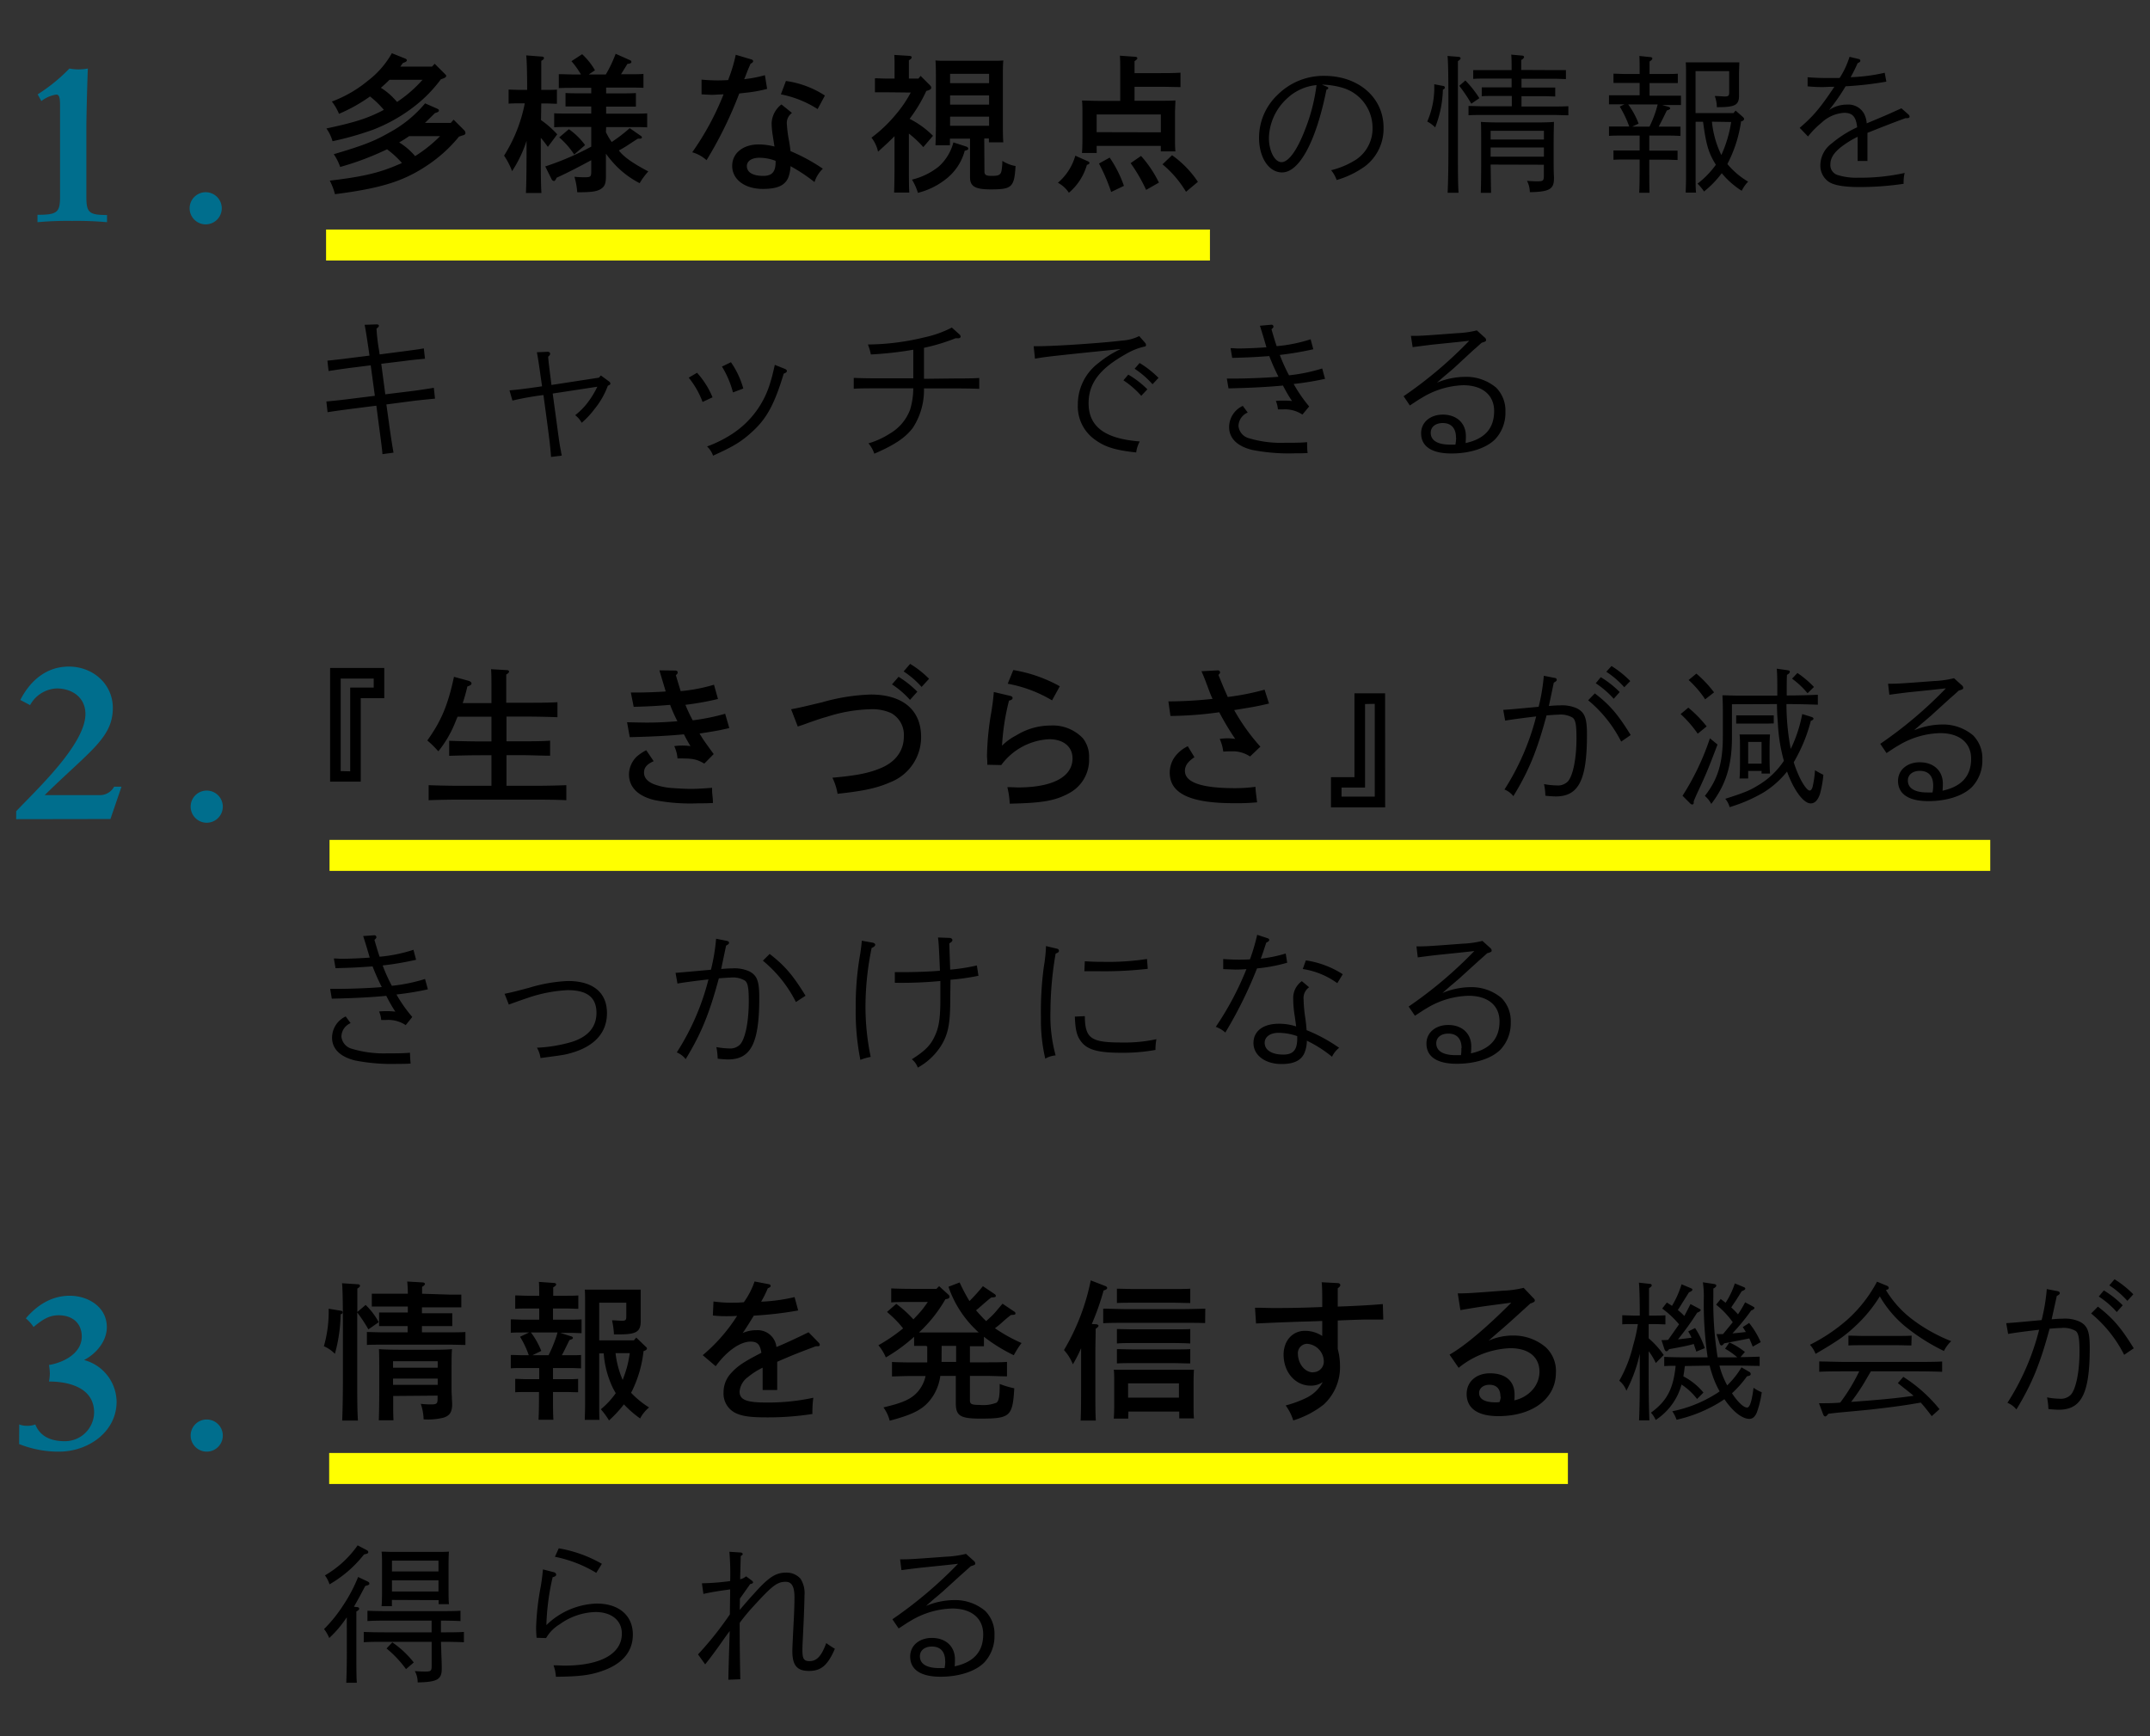 <svg id="レイヤー_1" data-name="レイヤー 1" xmlns="http://www.w3.org/2000/svg" viewBox="0 0 416 336"><rect x="0" y="0" width="416" height="336" fill="#333333" stroke="none"/><defs><style>.cls-1{fill:#ff0;}.cls-2{fill:#006e8d;}</style></defs><title>アートボード 6</title><path d="M79.94,75.65c.89-.11,3-.43,4-.6l.23,2.1c-1,.09-3,.29-4,.41l-5.41.71.49,3.52c.32,2.36.63,4.37.89,5.81L74,87.89c-.08-1-.11-1.26-.72-5.84l-.46-3.54-5.44.69c-1.93.26-2.88.4-4,.57l-.23-2.07c1.75-.17,2.9-.29,4-.43l5.38-.67-.8-5.9-4.15.52c-1.07.14-3,.43-4,.58l-.23-2c1.35-.14,3.39-.37,4-.46l4.14-.52-.11-.8c-.29-2-.66-4.44-.83-5.16l2.33-.08c.26,0,.43.08.43.26s-.15.31-.46.57a36.32,36.32,0,0,0,.52,4.35l.08.63L78,68c3.1-.41,3.25-.44,4-.58l.23,2c-2.13.21-2.45.23-4,.44l-4.46.54.78,5.91Zm18.64-.11c1.32-.09,3.19-.32,6.3-.78-.77-5.44-.8-5.55-1-6.59l2.07-.09c.29,0,.49.15.49.38s-.12.31-.37.57c0,.58.25,2.39.63,5.47l9.18-1.41.38-.43,1.61,1.18a.53.53,0,0,1,.23.38c0,.17-.08.25-.49.43A15.55,15.55,0,0,1,115,79.2a16.21,16.21,0,0,1-2.45,2.62,4.48,4.48,0,0,0-1.26-1.47,13.13,13.13,0,0,0,2.47-2.51,17.62,17.62,0,0,0,1.82-3l-8.64,1.32.72,5.27c.6,4.52.66,4.81.89,5.93,0,.21.06.32.15.81l-2.08.26c-.11-1.7-.37-3.8-.77-6.8l-.7-5.18a56.58,56.58,0,0,0-6,1.07Zm36.29-3.4a16.43,16.43,0,0,1,3,4.75l-1.93.9a16.58,16.58,0,0,0-2.68-4.7Zm17-.75c.23.09.38.23.38.41s-.15.34-.61.51c-1.75,5.79-3.22,8.56-5.9,11.06-2.25,2.1-3.77,3-7.77,4.81a4.55,4.55,0,0,0-1.16-1.78A23.8,23.8,0,0,0,141.63,84a17.79,17.79,0,0,0,7.46-10.14c.32-1,.46-1.67.83-3.25ZM141.43,70.1a16.8,16.8,0,0,1,2.39,5.09l-2,.75a18.36,18.36,0,0,0-2.13-5Zm43.46,3.14c1.29,0,3.34,0,4.58-.09v2.1c-1.24-.06-3.29-.08-4.58-.08h-6.11a13.34,13.34,0,0,1-2.16,7.63c-1.46,1.93-3.59,3.34-7.45,5a6.22,6.22,0,0,0-1.13-2,15.79,15.79,0,0,0,4.15-1.9,9,9,0,0,0,3.92-4.67,14.77,14.77,0,0,0,.6-4.08h-6.94c-1.47,0-3.37,0-4.58.08v-2.1c1.21.06,3.11.09,4.58.09h6.94V67.68a70,70,0,0,1-8.21.92,10.57,10.57,0,0,0-.57-1.93,47.62,47.62,0,0,0,10.91-1.38,20.89,20.89,0,0,0,5.33-1.9l1.47,1.32a.62.62,0,0,1,.23.44c0,.17-.2.34-.52.31l-.46,0a37.09,37.09,0,0,1-6.11,1.85v6ZM200,67h.75c3.46,0,12.47-.61,16.35-1.09a8.58,8.58,0,0,0,3.32-.87l1.09,1.24a.76.76,0,0,1,.23.49c0,.2-.09.29-.37.32a12.39,12.39,0,0,0-3.58,1.46c-5,2.8-7.16,5.62-7.16,9.48,0,4.52,3.13,6.88,9.9,7.4a6,6,0,0,0-.69,2.13c-3.86-.41-5.93-1-7.86-2.39a7.88,7.88,0,0,1-3.43-6.86,10,10,0,0,1,4-8.06,20.32,20.32,0,0,1,4.29-2.7c-13,1.32-15,1.55-16.58,1.87Zm18.31,5.5A17.91,17.91,0,0,1,222,75.34l-1.18,1.26a17.51,17.51,0,0,0-3.45-3Zm2.19-2.25a18.93,18.93,0,0,1,3.66,2.88L223,74.36a17.62,17.62,0,0,0-3.46-3ZM246,62.84a.37.37,0,0,1,.4.38c0,.14-.06.2-.38.51.41,1.39.55,1.93,1,3.26a29.52,29.52,0,0,0,6.57-1.33l.52,1.93a61.93,61.93,0,0,1-6.48,1.1,31.57,31.57,0,0,0,1.78,3.94,32.84,32.84,0,0,0,6.42-1.32l.55,2c-1.9.43-4,.77-6.07,1a28.14,28.14,0,0,0,3,4.35L252,80.23a6.07,6.07,0,0,0-3.74-1h-1a5.13,5.13,0,0,0-.4-1.64,11.24,11.24,0,0,1,1.41-.06,13,13,0,0,1,1.72.08,28.79,28.79,0,0,1-1.75-3c-2.59.26-6.22.46-10.54.55l-.32-1.9c.78,0,1.13,0,1.67,0,2.28,0,6.63-.18,8.32-.35a42,42,0,0,1-1.78-4c-3.17.23-4,.26-7.17.35l-.32-1.88c.69,0,1,.06,1.44.06,1.59,0,3.92-.11,5.5-.23-.37-1.24-.57-2-1.26-4.17Zm-4.58,17a2.9,2.9,0,0,0-1.79,2.59,2.71,2.71,0,0,0,1.9,2.34,21.5,21.5,0,0,0,7,.92c1.78,0,3.08,0,4.38-.12,0,.52,0,1.56.11,2.1-1,.06-1.5.06-2.53.06a36.73,36.73,0,0,1-8.21-.66c-2.91-.72-4.46-2.25-4.46-4.44a4.53,4.53,0,0,1,2.65-4.08ZM273,65c1.81,0,2,0,8.87-.52a19.17,19.17,0,0,0,3.88-.54l1.53,1.38a.65.65,0,0,1,.26.46c0,.26-.09.32-.86.55-.72.66-1.24,1.12-1.62,1.44L281.57,71c-.23.23-.69.61-1.53,1.33-.43.34-.49.4-2,1.72a14.51,14.51,0,0,1,5.41-1.12,9,9,0,0,1,6.05,2.1,6.32,6.32,0,0,1,1.78,4.7,7.42,7.42,0,0,1-2,5.29c-1.73,1.73-4.9,2.74-8.44,2.74-3.8,0-5.87-1.35-5.87-3.92,0-2.1,1.75-3.6,4.2-3.6,2.68,0,4.46,1.65,4.46,4.15,0,.32,0,.63-.05,1.35,3.71-.8,5.52-2.85,5.52-6.19,0-3.08-2.24-5-6-5A16.33,16.33,0,0,0,275.09,77c-.66.37-.89.55-2.3,1.47l-1.21-1.79a81.07,81.07,0,0,0,12.7-10.74c-1.47.18-2,.23-6.8.72-1.35.15-3.08.38-4.15.52Zm8.72,19.7c0-1.82-.92-2.83-2.56-2.83-1.41,0-2.33.75-2.33,1.88,0,1.49,1.32,2.3,3.77,2.3l1,0A6.79,6.79,0,0,0,281.74,84.7Z"/><path d="M85.3,15.35a26.58,26.58,0,0,1-5.47,5.5,31.57,31.57,0,0,1-7.69,4.27,60.81,60.81,0,0,1-7.8,2.21,7.89,7.89,0,0,0-1.18-2.47c5.55-1.18,8.09-2,11.11-3.6a17.3,17.3,0,0,0-2.68-2.59,31.47,31.47,0,0,1-6,3.36,9.77,9.77,0,0,0-1.38-2.38,24,24,0,0,0,6.94-4,17.41,17.41,0,0,0,4.67-5.35l2.5,1c.32.12.4.23.4.38s-.11.29-.77.52c-.18.23-.32.46-.49.69h6.13l.52-.55,2,2c.2.2.23.26.23.37s-.12.29-.46.43Zm3.51,11.09a27.65,27.65,0,0,1-6,5.47c-4.63,3.14-9,4.52-18,5.67a12.15,12.15,0,0,0-1-2.62c6.3-.75,9.56-1.49,13.33-3.14a5.78,5.78,0,0,0,.63-.28,18.52,18.52,0,0,0-2.88-2.65,54.84,54.84,0,0,1-9.07,3.42,10.18,10.18,0,0,0-1.24-2.47c5.76-1.7,7.89-2.54,10.74-4.18A23.44,23.44,0,0,0,82.25,20l2.27,1c.37.17.4.23.4.4s-.08.29-.77.49c-.72.72-1.36,1.35-1.93,1.9h5l.55-.63,2,2a.84.84,0,0,1,.29.58c0,.26-.17.37-.63.49Zm-13.45-11c-.54.55-1.09,1.06-1.67,1.55a12.45,12.45,0,0,1,1.93,1.47c.43.41.84.84,1.21,1.27a25.2,25.2,0,0,0,4.93-4.29Zm3.8,10.91c-.63.43-1.26.84-1.92,1.21a13.26,13.26,0,0,1,3.08,2.65,26.75,26.75,0,0,0,4.83-3.86Zm25.52-3.11A18.16,18.16,0,0,1,107.82,26L106,28.43a20.21,20.21,0,0,0-1.36-1.76v2.27c0,3.78,0,6.57.12,8.41h-3c.09-1.87.12-4.69.12-8.41V27.25a23.84,23.84,0,0,1-2.8,5.87,13.69,13.69,0,0,0-1.55-3A29.42,29.42,0,0,0,101.54,20h-.86c-.75,0-1.67,0-2.27.06V17.34c.63,0,1.67.06,2.27.06H102c0-3.66-.09-5.9-.18-6.68l3,.23c.26,0,.43.11.43.29s-.14.31-.52.54c0,.9,0,1,0,5.62h.72c.64,0,1.67,0,2.31-.06v2.74c-.61,0-1.53-.06-2.31-.06h-.72Zm12.56,2.33a12.23,12.23,0,0,0,1.12,1.91,29.53,29.53,0,0,0,3.48-2.68L124,26.3a.43.43,0,0,1,.21.28c0,.18-.18.26-.52.26h-.26c-.26.15-.58.35-2.16,1.39-.49.31-.92.57-1.53.89,1.1,1.44,3.11,2.68,5.7,4.06a12.76,12.76,0,0,0-1.67,2.27,17.56,17.56,0,0,1-5.41-4.29c-.43-.49-.78-.95-1.12-1.41,0,1.12,0,1.38,0,2.91,0,.43,0,1.21,0,1.44,0,1.41-.23,2-1,2.48s-1.75.63-4.55.63a14.41,14.41,0,0,0-.54-3,18.54,18.54,0,0,0,2.1.09c1,0,1.15-.12,1.15-1.12V31c-2.27,1.24-4.84,2.56-6.71,3.4-.17.43-.34.63-.52.63a.6.6,0,0,1-.43-.32l-1.24-2.5a54.53,54.53,0,0,0,8.9-3.83V24.57h-4.29c-.86,0-2.07,0-2.88.06V21.92c.81.06,2,.06,2.88.06h4.29V20.6h-2.1c-.86,0-2.07,0-2.88,0V18c.81.06,2,.06,2.88.06h2.1V17H111c-.84,0-2,0-2.88.05v-2.7c.84,0,2,.06,2.88.06h1.41a17,17,0,0,0-1.84-2.57l2.07-1.35a13.16,13.16,0,0,1,2.48,3.11l-1.21.81h3.31a25.06,25.06,0,0,0,1.9-4l2.79,1.24a.39.39,0,0,1,.26.34c0,.21-.23.32-.78.38-.6,1-.95,1.55-1.23,2h1.46c.84,0,2.08,0,2.88-.06V17c-.8-.05-2-.05-2.88-.05h-4.34v1.12h2.88c.83,0,2,0,2.88-.06v2.62c-.84,0-2,0-2.88,0h-2.88V22h5.06c.84,0,2,0,2.88-.06v2.71c-.83-.06-2-.06-2.88-.06h-5.06ZM110.07,25a13.41,13.41,0,0,1,3.14,3.08l-2.11,1.82a15.6,15.6,0,0,0-2.9-3.31ZM145.38,11.5c.23.05.34.2.34.34s-.11.32-.49.49c-.49,1.1-.57,1.3-.95,2.3-.08.23-.17.41-.29.7.12,0,.41-.06.67-.09a22.92,22.92,0,0,0,3.34-.69l.43,2.65a25.43,25.43,0,0,1-3.63.69l-1.76.2A78,78,0,0,1,136.71,31a6.92,6.92,0,0,0-2.77-1.53A53.5,53.5,0,0,0,140,18.26c-.52,0-1.75.09-2.16.09s-.4,0-2.1-.09l0-2.85c.83.09,2.19.15,3.08.15.35,0,1,0,2.07-.06l.12-.35a29.15,29.15,0,0,0,1.35-4.55Zm7.86,10.36a2.37,2.37,0,0,0-1,2.05,24.41,24.41,0,0,0,.43,3.34c.15.86.2,1.29.29,2a35,35,0,0,1,6.25,3.4,6.1,6.1,0,0,0-1.61,2.59,33,33,0,0,0-4.64-3.08,7.17,7.17,0,0,1-.46,2.27c-.69,1.5-2.13,2.13-4.9,2.13-3.51,0-5.93-1.84-5.93-4.46,0-2.45,2.1-4.15,5.13-4.15a12.47,12.47,0,0,1,3.05.41l-.35-2.25a16.68,16.68,0,0,1-.2-2.27,4.85,4.85,0,0,1,1.9-3.63Zm-3.17,9.27a8.86,8.86,0,0,0-3.11-.6c-1.5,0-2.45.63-2.45,1.61,0,1.21,1.15,1.9,3.17,1.9,1.7,0,2.39-.78,2.39-2.68Zm2-15.46a18.48,18.48,0,0,1,7.54,2.82l-1.41,2.62a20.36,20.36,0,0,0-7.11-2.85Zm19.53,2.19c-.78,0-1.7,0-2.31,0V15.15c.64,0,1.67.06,2.31.06h1.49V13.28c0-1.32,0-1.67-.05-2.65l2.85.18c.31,0,.51.11.51.28s-.14.35-.54.58v3.54h1.84l.43-.52,1.73,1.73c.26.26.32.37.32.58s-.23.43-.95.6A29,29,0,0,1,176,23a17.48,17.48,0,0,1,4.52,3.28l-1.87,2.19a20.48,20.48,0,0,0-2.79-2.62v5.5c0,2.65,0,4.64.08,5.91H173c.05-1.27.08-3.26.08-5.91v-5c-.86.89-1.87,1.82-3.19,3a6.65,6.65,0,0,0-1.27-2.71A27.22,27.22,0,0,0,173.46,22a23.37,23.37,0,0,0,2.76-4.09Zm15.29,10.48c.28.09.46.23.46.43s-.15.26-.69.41a10.28,10.28,0,0,1-3.34,5.24,14.36,14.36,0,0,1-5.71,2.9,11.69,11.69,0,0,0-1.15-2.56,13.22,13.22,0,0,0,5.18-2.53,9.45,9.45,0,0,0,2.83-4.67Zm3.59,4.84c0,.66.29.86,1.39.86,1.35,0,1.7-.17,1.9-.92a10.88,10.88,0,0,0,.17-1.79v-.2a6.81,6.81,0,0,0,2.56,1c-.26,4.12-.69,4.52-4.81,4.52-3,0-4-.57-4-2.33V26.84h-3.89v1.27H181c.06-1.15.09-2.82.09-5.07V16.28c0-1.73,0-3.66-.09-4.58a15.09,15.09,0,0,0,1.7.06h9.73a15.09,15.09,0,0,0,1.7-.06c-.09,1-.09,1.58-.09,4.58v6.27c0,2.28,0,4,.09,5h-2.79v-.75h-.9Zm.9-18.89h-7.55V16.1h7.55Zm0,4.17h-7.55v1.79h7.55Zm0,4.12h-7.55v1.76h7.55Zm19.12,8.64c.21.09.29.17.29.32s-.11.26-.49.37a11,11,0,0,1-3.48,5.39,5.76,5.76,0,0,0-2.13-1.93,10.67,10.67,0,0,0,3.37-5.24Zm1.7-1.61h-2.85c.06-.69.09-1.64.09-3.08V22c0-.9,0-2-.09-2.54,1,0,1.9.06,3.2.06h4.2V13.45c0-1.32,0-1.67-.06-2.67l2.86.2c.31,0,.51.11.51.29s-.17.31-.54.57v2.31h4.89c1.15,0,2.94,0,4-.09v2.79c-1.06,0-2.85-.06-4-.06h-4.89V19.5h4.75c1.29,0,2.16,0,3.16-.06,0,.52-.08,1.64-.08,2.54V26.3c0,1.35,0,2.33.08,3H224.6V28.23H212.19Zm12.41-4V22.15H212.19v3.43Zm-9.9,4.89a23.24,23.24,0,0,1,2.76,5.47L215,37.15a36,36,0,0,0-2.36-5.5Zm6.07-.32a22.51,22.51,0,0,1,3.46,5.16l-2.48,1.41a31.38,31.38,0,0,0-3-5.18Zm6-.14a19.64,19.64,0,0,1,5,5.15l-2.3,1.93a20.71,20.71,0,0,0-4.55-5.32Zm29.87-13.3c.26.11.35.17.35.31s0,.15-.35.32c-2,10-5.24,16-8.58,16-2.56,0-4.46-2.85-4.46-6.74a11.44,11.44,0,0,1,3.63-8.32,12.58,12.58,0,0,1,9-3.63c6.62,0,11.46,4.21,11.46,10a9.11,9.11,0,0,1-3.6,7.51,17.94,17.94,0,0,1-5.47,2.65,6.44,6.44,0,0,0-1.07-1.9,16,16,0,0,0,4.9-2.1,7.25,7.25,0,0,0,3.11-6.19,8.07,8.07,0,0,0-5.7-7.63,15.06,15.06,0,0,0-4.09-.64ZM249.09,19a10.73,10.73,0,0,0-3.57,7.66c0,2.57,1.12,4.72,2.44,4.72s3-2.21,4.58-6.36a35,35,0,0,0,2.19-8.55A9.56,9.56,0,0,0,249.09,19Zm30.18-2.36a.31.31,0,0,1,.29.35.31.31,0,0,1-.15.23l-.23.14a21.33,21.33,0,0,1-1.49,7.29,6.31,6.31,0,0,0-1.53-1.13,16.57,16.57,0,0,0,1.35-7.22ZM282.21,11c.25,0,.4.14.4.28s-.15.32-.52.55c0,1,0,1.61,0,7.43v9.64c0,3.72,0,6.54.12,8.41h-2.11c.09-1.87.15-4.69.15-8.41V19.3c0-4.72-.06-7.57-.17-8.47Zm1.32,4.57A21,21,0,0,1,286.24,19l-1.56,1.07a28.76,28.76,0,0,0-2.33-3.46Zm17.19-2c.6,0,1.64,0,2.27,0V15.3c-.6,0-1.52-.06-2.27-.06h-6.33v1.7h4.23c.63,0,1.67,0,2.3,0v1.73c-.6,0-1.52-.06-2.3-.06h-4.23v2h6.21c.84,0,2,0,2.86-.06v1.76c-.81,0-2-.06-2.86-.06H287c-.84,0-2.05,0-2.86.06V20.51c.81,0,2,.06,2.86.06h5.52v-2H289c-.78,0-1.67,0-2.3.06V16.91c.66,0,1.69,0,2.3,0h3.48v-1.7h-5.12c-.78,0-1.7,0-2.31.06V13.57c.64,0,1.67,0,2.31,0h5.12c0-1.47,0-2.33-.08-3l2,.18c.35,0,.49.14.49.28s-.14.35-.55.58c0,.4,0,1.61,0,1.93Zm-12.3,18.28c.06,4.26.06,4.38.09,5.47h-2c.05-1.12.08-3.8.08-5.61V29.2c0-4.14,0-4.72-.06-5.61,1.13.09,2.77.11,4.29.11h5.59c1.5,0,3.14,0,4.26-.11,0,.75-.06,1.67-.06,4.55v3c0,.52,0,2.05.06,3.05a3.35,3.35,0,0,1,0,.41c0,2-.92,2.53-4.66,2.59a5,5,0,0,0-.55-2.19c.83.06,1.29.09,2,.09,1.15,0,1.26-.12,1.26-1.18V31.88Zm10.31-6.53H288.42V27h10.31Zm-10.31,5h10.31V28.54H288.42Zm34.42-9.65c.23.09.32.17.32.29s-.06.23-.66.43c-.72,1.53-1.13,2.3-1.56,3.11H323c1.64,0,1.79,0,2.16,0V26.3c-.37,0-.95-.06-2.16-.06h-3.88v2.91h3.16c.61,0,1.67,0,2.31,0v1.81c-.61,0-1.53-.06-2.31-.06h-3.16v1.41c0,2.16,0,4,.05,5h-2c.06-1.12.08-2.7.08-5V30.87h-2.76c-.78,0-1.7,0-2.3.06V29.12c.63,0,1.7,0,2.3,0h2.76V26.24h-3.62c-.78,0-1.7,0-2.31.06V24.48c.64,0,1.67,0,2.31,0h1.61a21.19,21.19,0,0,0-1.84-3.86l.92-.43h-.69c-.78,0-1.7,0-2.31,0V18.44c.64,0,1.67,0,2.31,0h3.62V16.05h-2.76c-.78,0-1.7,0-2.3,0V14.26c.63,0,1.7.06,2.3.06h2.76v-.81c0-1.12,0-2-.05-2.68l2,.21c.34,0,.51.11.51.28s-.17.35-.54.58v2.42h3.16c.61,0,1.67,0,2.31-.06v1.81c-.61,0-1.53,0-2.31,0h-3.16v2.44H323c.69,0,1.76,0,2.25,0v1.81c-.49,0-1.41,0-2.25,0H321.6Zm-7.8-.46a15.87,15.87,0,0,1,1.21,1.93,15,15,0,0,1,.8,1.79l-1.23.57h3.34a21,21,0,0,0,1.58-4.29Zm19.2,11.55a15.4,15.4,0,0,0,4,3.39A7.15,7.15,0,0,0,337,36.92a16.19,16.19,0,0,1-3.86-3.4,19.32,19.32,0,0,1-3.43,3.54,8.92,8.92,0,0,0-1.26-1.52A16.86,16.86,0,0,0,332,31.88l-.26-.43c-1.27-2.1-1.7-4-2.22-7.89h-1.44V34.19c0,1.32,0,2.44.09,3.08h-2c0-.69.06-1.64.06-3.08V14.61c0-.92,0-2-.06-2.54.64,0,1.21,0,2.08,0h6.21c.87,0,1.44,0,2.08,0,0,.49-.06,1.47-.06,2.33v1.73c0,.72,0,1.44,0,2.39,0,1.79-.75,2.22-4.06,2.22h-.23a6.49,6.49,0,0,0-.4-2.16c.77,0,1.44.09,1.93.09.69,0,.86-.15.86-.78V13.77h-6.51v8.12h7.34l.41-.49,1.41,1.24c.17.17.23.26.23.4s-.15.35-.46.43l-.12,0a25.42,25.42,0,0,1-2.56,8.09Zm-3-8.21A18.85,18.85,0,0,0,333.06,30a24.17,24.17,0,0,0,1.9-6.39Zm28.45-12.12a.33.33,0,0,1,.26.32c0,.2-.11.28-.52.48-.6,1.33-.8,1.7-1.35,2.71a34.17,34.17,0,0,0,6.59-.86l.32,1.72a64.81,64.81,0,0,1-7.89.9,38.46,38.46,0,0,1-3.2,4.6,6.18,6.18,0,0,1,3.49-1.06,3.47,3.47,0,0,1,3.25,1.7,4.74,4.74,0,0,1,.55,1.93c4-1.67,4.18-1.76,6.71-2.91l1.41,1.24a.61.61,0,0,1,.17.4c0,.14-.17.26-.4.26a1.63,1.63,0,0,1-.37,0c-2.25.81-5,1.9-7.38,2.85v5.44h-1.9V26.47a18.48,18.48,0,0,0-3.39,2.13c-1.3,1.09-1.88,2.07-1.88,3.2a2,2,0,0,0,1.39,2.07,12.28,12.28,0,0,0,4.06.52,39.35,39.35,0,0,0,8.92-.92,7.12,7.12,0,0,0-.2,1.52,4.39,4.39,0,0,0,0,.58,57.83,57.83,0,0,1-8.55.63c-3,0-5-.35-6-1.06a3.81,3.81,0,0,1-1.56-3.23,5.31,5.31,0,0,1,2.19-4.15,22,22,0,0,1,4.93-3.13c-.23-2.05-.9-2.8-2.54-2.8a7.11,7.11,0,0,0-4.37,1.93,17.18,17.18,0,0,0-2.6,2.65l-1.61-1.67c2.59-2.22,3.95-3.8,6.71-7.95-1.27,0-1.61.06-2.27.06a27.41,27.41,0,0,1-2.91-.14l0-1.76c1.55.12,2.59.15,4.14.15.46,0,1.47,0,2.05,0A16.3,16.3,0,0,0,357.86,11Z"/><rect class="cls-1" x="63.09" y="44.42" width="171.02" height="6"/><path class="cls-2" d="M7.29,18.26a33.11,33.11,0,0,0,6.14-5,9.58,9.58,0,0,0,1.76.17A10,10,0,0,0,17,13.26c-.12,2.6-.29,9.33-.29,11.68V38c0,3.11.46,3.61,4,3.61V43A65.26,65.26,0,0,0,14,42.75,65.52,65.52,0,0,0,7.25,43V41.57c3.91,0,4.37-.5,4.37-3.61V20.57c0-1.43-.08-2.27-.71-2.27A6.27,6.27,0,0,0,8,19.56Z"/><path class="cls-2" d="M39.8,37.2a3.11,3.11,0,1,1-3.11,3.11A3.11,3.11,0,0,1,39.8,37.2Z"/><path d="M72.42,181a.38.38,0,0,1,.41.38c0,.14-.06.2-.38.52.41,1.38.55,1.92,1,3.25A29,29,0,0,0,80,183.81l.51,1.93a58.86,58.86,0,0,1-6.47,1.1,31.57,31.57,0,0,0,1.78,3.94,32.84,32.84,0,0,0,6.42-1.32l.55,2c-1.9.43-4,.77-6.08,1a27.73,27.73,0,0,0,3.06,4.35l-1.27,1.58a6.09,6.09,0,0,0-3.74-1h-1a5.13,5.13,0,0,0-.41-1.64,11.48,11.48,0,0,1,1.42-.06,11.61,11.61,0,0,1,1.72.09,29.69,29.69,0,0,1-1.75-3.06c-2.59.26-6.22.46-10.54.55l-.32-1.9c.78,0,1.12,0,1.67,0,2.28,0,6.62-.17,8.32-.35a42,42,0,0,1-1.78-4c-3.17.23-4,.26-7.17.35l-.32-1.88c.69,0,1,.06,1.44.06,1.59,0,3.92-.11,5.5-.23-.37-1.24-.57-2-1.27-4.17Zm-4.58,17a2.89,2.89,0,0,0-1.78,2.59,2.7,2.7,0,0,0,1.9,2.34,21.5,21.5,0,0,0,7,.92c1.78,0,3.08,0,4.37-.12,0,.52.06,1.56.12,2.1-1,.06-1.5.06-2.53.06a36.73,36.73,0,0,1-8.21-.66c-2.91-.72-4.46-2.25-4.46-4.43a4.55,4.55,0,0,1,2.64-4.09Zm29.79-5.67c2-.43,2.41-.55,4.78-1.18a29.89,29.89,0,0,1,7.48-1.3c4.84,0,7.55,2.22,7.55,6.22,0,3.75-2.37,6.4-6.86,7.69-1.32.38-1.47.4-6,1a5.27,5.27,0,0,0-.69-2,28.38,28.38,0,0,0,6.74-1.12c3.17-1,4.78-2.91,4.78-5.62,0-3-1.81-4.4-5.56-4.4a27.92,27.92,0,0,0-7.8,1.52c-.69.23-1.87.64-3.6,1.27Zm43-10.25c.29.06.43.2.43.37s-.08.29-.57.55l-.95,4.52c1.06-.08,1.52-.11,2.13-.11a7,7,0,0,1,3.31.57c1.53.81,1.93,1.9,1.93,5.13,0,8.78-1.61,11.92-6.05,11.92a19.48,19.48,0,0,1-2-.15,12.77,12.77,0,0,0-.25-2.24,15,15,0,0,0,2.47.26,2.65,2.65,0,0,0,2.16-.81c1-1.18,1.64-4.49,1.64-8.32,0-2.53-.17-3.57-.75-4a4.55,4.55,0,0,0-2.79-.58c-.4,0-1.15.06-2.25.14-1.84,6.83-3.39,10.66-6.42,15.64a4.21,4.21,0,0,0-1.72-1.3,47.65,47.65,0,0,0,6.13-14.13c-3,.34-5,.63-6,.8l-.37-2.07c1.93-.15,2.42-.2,6.85-.6a38.09,38.09,0,0,0,1-6Zm8.29,2.53c2.85,2.22,4.44,4,6.94,8.09L154,193.92a24.74,24.74,0,0,0-6.39-8Zm19.94-2.18c.28.05.49.23.49.4s-.15.4-.7.63a57,57,0,0,0-1.18,10.45,47.63,47.63,0,0,0,1,10.63,10.83,10.83,0,0,0-2,.57,48.19,48.19,0,0,1-.9-10.1,57.34,57.34,0,0,1,.9-10.57c.14-1,.2-1.44.28-2.39Zm15,11.08c0,4.55-.4,6.59-1.7,8.75a12.38,12.38,0,0,1-4.58,4.35,3.56,3.56,0,0,0-1.15-1.61c2.65-1.7,3.69-2.76,4.52-4.67.75-1.64,1-3.42,1-7.08,0-1.67,0-2.62,0-3.4a78.83,78.83,0,0,1-8.29.35h-.52l0-2.07c.87,0,1.67,0,2.25,0,1.95,0,5.35-.14,6.48-.28-.21-5-.26-5.5-.38-6.42l2.19.08c.37,0,.6.2.6.43s-.14.32-.6.64l.17,5.07a37.07,37.07,0,0,0,5.16-.81l.31,2a46,46,0,0,1-5.41.77Zm20.59-9.93c.29.05.44.2.44.43s-.12.32-.64.55a66.91,66.91,0,0,0-1,11.08,29.14,29.14,0,0,0,1,8.61,4.68,4.68,0,0,0-2,.63,32.54,32.54,0,0,1-.84-7.91,65.59,65.59,0,0,1,.55-9.82,30.39,30.39,0,0,0,.43-4.06Zm5.45,13.07c.05,4.29,1.15,5.1,7.05,5.1a29.08,29.08,0,0,0,6.8-.64,11,11,0,0,0-.18,2v.08a35.44,35.44,0,0,1-6.62.55c-4.35,0-6.42-.55-7.63-2-.95-1.16-1.24-2.28-1.35-5Zm0-10.62c1.44.08,2,.11,3.6.11a49.13,49.13,0,0,0,8.43-.55l.15,1.9a73.68,73.68,0,0,1-9.88.46c-.95,0-1.3,0-2.39,0Zm35.33-4.47c.23.06.35.2.35.35s-.12.31-.58.52c-.37,1.15-.8,2.47-1.06,3.1a27.16,27.16,0,0,0,4.83-1l.29,1.78a30.78,30.78,0,0,1-5.84,1.1,82.67,82.67,0,0,1-6.13,12.41,5.79,5.79,0,0,0-1.85-1.1,58.34,58.34,0,0,0,5.93-11.17c-.57.06-1.61.09-2.18.09l-2.31-.09V185.6c.81.06,2.16.12,3.05.12.41,0,1,0,2.13-.06a1.43,1.43,0,0,1,.12-.35,38.36,38.36,0,0,0,1.27-4.4Zm8.07,9.5a2.55,2.55,0,0,0-1.07,2.36,27.83,27.83,0,0,0,.35,3.72c.14,1,.17,1.44.23,2.22a31.07,31.07,0,0,1,6.3,3.42,4.75,4.75,0,0,0-1.38,1.73,24.06,24.06,0,0,0-4.87-3.11,6.23,6.23,0,0,1-.46,2.36c-.63,1.47-2.07,2.16-4.43,2.16-3.17,0-5.44-1.7-5.44-4.06s1.93-3.74,4.92-3.74a10.72,10.72,0,0,1,3.34.52l-.26-1.93a21.15,21.15,0,0,1-.31-3.46,4,4,0,0,1,1.67-3.37ZM251,200.52a11.07,11.07,0,0,0-3.62-.64c-1.62,0-2.68.78-2.68,1.93,0,1.41,1.38,2.28,3.6,2.28,1.93,0,2.7-.9,2.7-3.14Zm1.67-14.66a18,18,0,0,1,7.14,2.68l-1.06,1.73a15.32,15.32,0,0,0-6.68-2.74Zm21.4-2.71c1.82,0,2,0,8.87-.52a19.3,19.3,0,0,0,3.89-.54l1.53,1.38a.65.65,0,0,1,.26.46c0,.26-.09.32-.87.55-.72.66-1.24,1.12-1.61,1.44l-3.51,3.19c-.23.23-.7.61-1.53,1.33-.43.34-.49.4-2,1.73a14.39,14.39,0,0,1,5.42-1.13,9,9,0,0,1,6,2.1,6.32,6.32,0,0,1,1.79,4.7,7.43,7.43,0,0,1-2,5.3c-1.72,1.72-4.89,2.73-8.43,2.73-3.8,0-5.88-1.35-5.88-3.92,0-2.1,1.76-3.59,4.21-3.59,2.67,0,4.46,1.64,4.46,4.14,0,.32,0,.64-.06,1.35,3.72-.8,5.53-2.85,5.53-6.19,0-3.08-2.25-4.95-6-4.95a16.33,16.33,0,0,0-8.06,2.39c-.66.38-.89.55-2.31,1.47l-1.21-1.78a81.26,81.26,0,0,0,12.7-10.74c-1.47.17-2,.23-6.79.72-1.36.14-3.08.37-4.15.51Zm8.73,19.7c0-1.82-.92-2.82-2.56-2.82-1.41,0-2.34.74-2.34,1.87,0,1.5,1.33,2.3,3.78,2.3l1,0A6.21,6.21,0,0,0,282.75,202.85Z"/><path d="M63.87,129.27H74.35v5.85H69.8v16.15H63.87Zm3.89,20V133.07h4.55v-1.75H65.92v17.91Zm27.33-3.11H92.64c-1.58,0-4.17.06-5.73.11v-2.91c1.5.06,4.09.12,5.73.12h2.45v-4.78H88.53c-.12.32-.26.61-.41,1a21.53,21.53,0,0,1-3.31,5.7,19.39,19.39,0,0,0-2.13-2.1c2.74-3.83,4-6.91,5.16-12.32l2.7.74c.46.12.69.32.69.55s-.2.38-.8.58a33,33,0,0,1-.9,3.22h5.56v-2.24c0-2.31,0-3.52-.08-4.32l3,.17c.32,0,.49.14.49.29s-.15.34-.55.57V136h4.15c1.72,0,4.26,0,5.76-.11v2.91c-1.5-.06-4-.12-5.76-.12H98v4.78h2.71c1.81,0,4.26,0,5.73-.12v2.91c-1.53,0-4-.11-5.73-.11H98v5.93h5.82c1.81,0,4.29-.06,5.76-.12v2.91c-1.56-.08-4-.11-5.76-.11H88.67c-1.58,0-4.17.05-5.73.11v-2.91c1.47.06,4.09.12,5.73.12h6.42Zm35.6-16.39c.29,0,.43.18.43.35s0,.23-.35.55c.47,1.58.67,2.24.93,3.08a32.09,32.09,0,0,0,6.45-1.24l.77,2.76a53.59,53.59,0,0,1-6.3,1.13,29.51,29.51,0,0,0,1.41,3,41.09,41.09,0,0,0,6.28-1.27l.8,2.77c-1.61.37-2.19.49-3.91.77l-1.85.29c.29.46.46.75.67,1.07s.83,1.21,2.07,2.9l-1.82,1.85c-1.35-.81-2.18-1-4.37-1-.26,0-.41,0-.81,0a6.91,6.91,0,0,0-.63-2.39,11.85,11.85,0,0,1,3.14,0c-.32-.52-.75-1.27-1.27-2.28-2.94.29-6.45.46-10.48.55l-.52-2.88c.61,0,2.82.06,3.74.06,1.93,0,3.4-.06,6-.26-.51-1-1-2.07-1.41-3.17-3.14.26-4.69.32-7.05.38l-.55-2.77c.75,0,1,0,1.44,0,1.33,0,3.86-.09,5.3-.2-.06-.29-.2-.66-1.21-4.09Zm-4.21,17.54c-1.32.58-1.87,1.24-1.87,2.22s.66,1.75,2,2.27a12.61,12.61,0,0,0,3.71.72c1.07.09,2.54.15,3.31.15,1.21,0,2.19-.06,4.15-.21,0,.67,0,.87.09,1.67.06.58.06.75.08,1.27-1.12.06-1.58.06-2.82.06a36.21,36.21,0,0,1-8.43-.61c-3.23-.75-5-2.5-5-5a4.91,4.91,0,0,1,1.47-3.4,8.93,8.93,0,0,1,1.87-1.26Zm26.59-10.05c1.81-.34,2.13-.43,6-1.35a38.27,38.27,0,0,1,9.41-1.5c6.19,0,9.74,3,9.74,8.18a9.34,9.34,0,0,1-5.85,8.75c-2.59,1.15-5.15,1.73-10.31,2.28a11.12,11.12,0,0,0-1-3.11c4.58-.41,7-.87,9.33-1.85,2.88-1.18,4.49-3.37,4.49-6.1a4.8,4.8,0,0,0-2.44-4.55,8.81,8.81,0,0,0-4.06-.75,29.61,29.61,0,0,0-8.32,1.44c-1.41.4-1.64.49-3.55,1.15-1.09.41-1.12.41-2.15.75Zm20.79-6.28a19.11,19.11,0,0,1,3.63,2.88l-1.42,1.59a16.68,16.68,0,0,0-3.48-3Zm2.24-2.5a18.76,18.76,0,0,1,3.66,2.88l-1.44,1.58a17.33,17.33,0,0,0-3.48-3Zm19.36,6.19c.32.09.46.2.46.43s-.26.4-.69.49a45.25,45.25,0,0,0-1.35,8.72,11,11,0,0,1,2.76-2,12.58,12.58,0,0,1,6.62-1.9,8,8,0,0,1,6.28,2.48,5.72,5.72,0,0,1,1.18,3.8,7.3,7.3,0,0,1-3.68,6.71c-2.8,1.58-5.3,2-11.67,2.13a16.33,16.33,0,0,0-.46-3.2c.9,0,1.62.06,2.05.06,6.71,0,10.56-2.05,10.56-5.62,0-2.27-1.75-3.71-4.52-3.71a12.24,12.24,0,0,0-9.27,5l-2.7-.06v-.46c0-.49-.06-1-.06-1.26a54.16,54.16,0,0,1,.86-8.58c.26-1.73.35-2.37.46-3.78Zm.6-5a27.82,27.82,0,0,1,9,3.14l-1.5,2.73a25.61,25.61,0,0,0-8.58-3.22Zm39.6.06a.41.41,0,0,1,.41.4c0,.14-.09.26-.32.49.52,1.21.78,2,1.81,4.26a48,48,0,0,0,7.12-1.41l.86,2.68c-2.39.58-3.2.69-6.74,1.27a38.77,38.77,0,0,0,5.07,7.08l-2,1.9a6,6,0,0,0-3.48-1c-.58,0-1,0-1.7.06A8.37,8.37,0,0,0,236,143a11.51,11.51,0,0,1,1.61-.12A12.31,12.31,0,0,1,239,143a52.73,52.73,0,0,1-3.09-5.16,72,72,0,0,1-9.44.72l-.4-2.82a81,81,0,0,0,8.55-.49c-.32-.63-.64-1.52-1.15-2.88-.41-1.09-.58-1.52-1-2.47Zm-4.55,16.81c-1.26.84-1.84,1.64-1.84,2.65q0,3.33,9.59,3.34a29.29,29.29,0,0,0,4.06-.26c0,.55.14,1.62.32,3a41.83,41.83,0,0,1-4.47.17c-8.49,0-12.44-1.87-12.44-5.93a5.34,5.34,0,0,1,.95-3,6.9,6.9,0,0,1,2.54-2.1Zm36.9,9.71H257.53v-5.85h4.54V134.17H268Zm-3.89-20v16.16h-4.55v1.75H266V136.21Zm36.66-5.06c.29,0,.43.2.43.37s-.08.29-.57.55l-.95,4.52c.95-.09,1.58-.12,2.13-.12a7,7,0,0,1,3.31.58c1.52.8,1.93,1.9,1.93,5.12,0,8.78-1.62,11.92-6.05,11.92a19.61,19.61,0,0,1-2-.14,11.52,11.52,0,0,0-.26-2.25,14.11,14.11,0,0,0,2.48.26,2.68,2.68,0,0,0,2.16-.8c1-1.18,1.64-4.5,1.64-8.32,0-2.54-.17-3.57-.75-4a4.65,4.65,0,0,0-2.79-.57c-.4,0-1.15.05-2.25.14-1.84,6.82-3.39,10.65-6.42,15.63a4.18,4.18,0,0,0-1.72-1.29,48.09,48.09,0,0,0,6.13-14.14c-3,.35-5,.64-6,.81l-.37-2.08c1.93-.14,2.27-.17,6.85-.6a37.73,37.73,0,0,0,1-6Zm7.8,3c2.85,2.19,4.44,4,6.94,8.06l-1.84,1.27a25,25,0,0,0-6.39-8Zm1.15-3.14a18.63,18.63,0,0,1,3.66,2.88l-1.15,1.3a17.91,17.91,0,0,0-3.48-3Zm2.08-2.16a20.37,20.37,0,0,1,3.63,2.91L314.28,133a17.44,17.44,0,0,0-3.48-3Zm14.86,8.06a23.69,23.69,0,0,1,3.55,3.63l-1.73,1.41a22.56,22.56,0,0,0-3.31-3.8Zm5.65,7.14c-1.79,4.7-2.22,5.76-3.8,9.13-.41.89-.52,1.15-.81,1.87a.8.8,0,0,1,0,.26.31.31,0,0,1-.29.35.67.67,0,0,1-.37-.2L325.55,154a49.4,49.4,0,0,0,5.3-11.12Zm-4.09-13.73a23,23,0,0,1,3.42,3.63l-1.72,1.35a19.71,19.71,0,0,0-3.2-3.74Zm6.88,5.93v6.42c0,5.42-1.18,9.19-4,12.87a5.23,5.23,0,0,0-1.24-1.55c2.53-3.23,3.48-6.39,3.48-11.52v-5.41c0-.87-.05-2-.08-2.54.95,0,1.93.06,3.17.06h7.45v-1.7c0-1.84-.05-3-.11-3.51l2.07.29c.35.06.46.14.46.31s-.14.38-.55.58c-.05.89-.05,1.53-.05,4H346c1.79,0,4.24-.06,5.73-.14v1.93c-1.47-.06-4.09-.12-5.73-.12h-.34a45.81,45.81,0,0,0,.83,8.67,26.61,26.61,0,0,0,2.22-6.74l1.79.55c.22.06.4.23.4.34s-.2.35-.52.41a31.12,31.12,0,0,1-3,7.48,4,4,0,0,1-.31.52,16.14,16.14,0,0,0,.69,1.93c.8,2,1.87,3.57,2.39,3.57.29,0,.52-.37.63-1a18.75,18.75,0,0,0,.4-2.93c.72.43.93.54,1.62.89a20.47,20.47,0,0,1-.66,3.71c-.41,1.21-1,1.82-1.79,1.82-1.38,0-3.25-2.51-4.58-6.16a17.74,17.74,0,0,1-4.58,4.06,29.62,29.62,0,0,1-6.53,2.82,4,4,0,0,0-.84-1.61c3.77-1.21,4.75-1.62,6.34-2.6a15.32,15.32,0,0,0,5-4.75A32.6,32.6,0,0,1,344,140c-.12-1.52-.15-2-.18-3.74Zm6.94,3.74h-5l-1.12,0v-1.58l1.12,0h5l1.15,0V140Zm-3.8,10.63h-1.67c.06-.69.09-1.73.09-3.2v-2.56c0-1,0-2.19-.09-2.76.63,0,1.24,0,2.07,0h1.76c.83,0,1.44,0,2.07,0-.06.57-.09,1.75-.09,2.76v1.27q0,2.37.09,3.54h-1.64v-.52h-2.59Zm2.59-7.08h-2.59v4.2h2.59Zm6.94-13.34a19.13,19.13,0,0,1,3.2,2.71l-1.24,1.21a16.18,16.18,0,0,0-3-2.82Zm17.54,2.08c1.82,0,2,0,8.87-.52a19.13,19.13,0,0,0,3.89-.55l1.52,1.38a.63.63,0,0,1,.26.47c0,.26-.08.31-.86.54-.72.67-1.24,1.13-1.61,1.44l-3.52,3.2c-.23.23-.69.6-1.52,1.32-.43.35-.49.41-2,1.73a14.52,14.52,0,0,1,5.42-1.12,9,9,0,0,1,6,2.1,6.28,6.28,0,0,1,1.79,4.69,7.43,7.43,0,0,1-2,5.3c-1.73,1.73-4.89,2.74-8.44,2.74-3.8,0-5.87-1.36-5.87-3.92,0-2.1,1.76-3.6,4.2-3.6,2.68,0,4.47,1.64,4.47,4.15,0,.31,0,.63-.06,1.35,3.71-.81,5.53-2.85,5.53-6.19,0-3.08-2.25-4.95-6-4.95a16.23,16.23,0,0,0-8.06,2.39c-.67.37-.9.54-2.31,1.47l-1.21-1.79a81.26,81.26,0,0,0,12.7-10.74c-1.47.17-2,.23-6.8.72-1.35.14-3.08.38-4.14.52ZM374.05,152c0-1.81-.92-2.82-2.57-2.82-1.41,0-2.33.75-2.33,1.87,0,1.5,1.33,2.31,3.77,2.31l1,0A6.29,6.29,0,0,0,374.05,152Z"/><rect class="cls-1" x="63.76" y="162.54" width="321.33" height="6"/><path class="cls-2" d="M3.13,158.53V157c3.66-3.91,13.4-12.89,13.4-18.82,0-3.23-2.6-4.95-5.58-4.95a6.19,6.19,0,0,0-5.13,3.23l-1.89-1C5.86,131.69,9,129,13.34,129c4.62,0,8.49,3.36,8.49,8,0,5.79-4.45,8.31-13.19,16.88H19.27a3.13,3.13,0,0,0,2.81-1.64h1.43l-2.14,6.26Z"/><path class="cls-2" d="M40,153a3.11,3.11,0,1,1-3.11,3.11A3.1,3.1,0,0,1,40,153Z"/><path d="M67.1,313l-.23.32A21.38,21.38,0,0,1,63.7,317a6.89,6.89,0,0,0-1-1.73,27.73,27.73,0,0,0,3.71-4.61,29.73,29.73,0,0,0,2.88-5.47L71,306c.37.17.46.26.46.46s0,.26-.78.46c-.29.55-.55,1-.69,1.29-.63,1.21-1.1,2-1.5,2.74l.55.06c.29,0,.46.14.46.31s-.14.32-.55.55v7.89c0,2.59,0,4.64.09,5.9H67c.05-1.29.11-3.25.11-5.9Zm3.69-13.1c.4.2.46.29.46.49s-.09.29-.81.43a23.25,23.25,0,0,1-6.68,5.79,5.6,5.6,0,0,0-.89-1.73,20,20,0,0,0,6.33-5.81Zm14.59,19.55c0,.52.09,2.08.09,3.08V323c0,2-.89,2.53-4.66,2.59a4.32,4.32,0,0,0-.55-2.19c.83.06,1.32.09,2,.09,1.15,0,1.26-.12,1.26-1.18v-4.58H74.38c-1.23,0-2.85,0-4,.09v-2c1.1.05,2.74.08,4,.08h9.13v-2.27H75.1c-1.2,0-2.82,0-4,.09v-2c1.1.06,2.74.08,4,.08h10c1.16,0,3,0,4-.08v2c-1-.06-2.65-.09-3.78-.09v2.27h.44c1.15,0,3,0,4-.08v2c-1.07-.06-2.94-.09-4-.09h-.44Zm-9.55-9.82v1.21h-2c.06-.66.09-1.64.09-3.05v-4.95c0-.92,0-2-.09-2.56.63,0,1.24.05,2.07.05h8.9c.83,0,1.44,0,2.07-.05-.06.52-.08,1.64-.08,2.56v4.61c0,1.35,0,2.3.08,3h-2v-.78Zm.08,8.21a18.6,18.6,0,0,1,4.15,3.89l-1.5,1.29a21.36,21.36,0,0,0-3.77-4Zm8.93-15.81h-9v2.08h9Zm0,3.8h-9V308h9Zm22.38-1.55a.56.56,0,0,1,.4.46c0,.23-.26.4-.69.49a46.15,46.15,0,0,0-1.21,9.27,14.57,14.57,0,0,1,9.73-4.17c4.32,0,7,2.33,7,6,0,3.4-2.16,5.85-6.31,7.17-2.19.72-4.14.95-8.58,1a7.72,7.72,0,0,0-.46-2.22c.92,0,1.64.06,2.1.06,7,0,11.12-2.28,11.12-6.19,0-2.56-2-4.18-5.1-4.18a12.36,12.36,0,0,0-6.91,2.36,7.57,7.57,0,0,0-2.65,2.68l-1.84-.06c-.09-1.26-.09-1.55-.09-2a49.71,49.71,0,0,1,.9-7.92c.23-1.38.28-1.93.43-3.31Zm.89-4.64a25.3,25.3,0,0,1,8.35,3l-1.09,1.75a24.63,24.63,0,0,0-8-3.11Zm35,11.95c.84-1,1.84-2.16,2.79-3.19,2.83-3.17,4.18-4.06,6.25-4.06a3.62,3.62,0,0,1,2.74,1.18,5.22,5.22,0,0,1,.77,3.25c0,.81-.11,4.21-.23,6.39-.11,2.57-.17,3.17-.17,4.21,0,1.67.29,2.1,1.38,2.1,1.42,0,2.31-1,3.23-3.49a17.88,17.88,0,0,0,1.67,1.1c-1.38,3.19-2.65,4.29-5,4.29s-3.23-1.1-3.23-3.86c0-.69.09-2.36.23-5.21.12-2,.18-3.95.18-5.18,0-2.08-.52-3-1.7-3-1.64,0-2.59.72-6.36,4.87a36.09,36.09,0,0,0-2.54,3.08c0,5.7.09,9.36.12,10.91l-2.31.09q0-1.12.26-9.42c-.37.49-.55.72-2.19,3.06-1,1.35-1.21,1.69-2.56,3.39l-1.38-1.93a65.31,65.31,0,0,0,6.16-7.74l.06-4.84c-2.88.4-3.51.52-5.18.87l-.29-2.05a47.14,47.14,0,0,0,5.47-.43,51,51,0,0,0-.15-5.67l2.19.14c.2,0,.38.14.38.29s-.09.23-.38.4c0,.38-.05,1.87-.11,4.49a2.65,2.65,0,0,0,1.15-.57l1.09.8c.18.15.26.26.26.38s-.14.26-.55.31l-2,2.83C143.16,310.08,143.13,311,143.13,311.63Zm31.05-9.82c1.81,0,2,0,8.87-.51a19.75,19.75,0,0,0,3.88-.55l1.53,1.38a.65.65,0,0,1,.26.46c0,.26-.09.32-.87.55-.72.66-1.23,1.12-1.61,1.44l-3.51,3.19c-.23.23-.69.61-1.53,1.33-.43.34-.49.4-2,1.73a14.35,14.35,0,0,1,5.41-1.13,9,9,0,0,1,6.05,2.11,6.28,6.28,0,0,1,1.78,4.69,7.47,7.47,0,0,1-2,5.3c-1.73,1.72-4.9,2.73-8.44,2.73-3.8,0-5.87-1.35-5.87-3.91,0-2.11,1.75-3.6,4.2-3.6,2.68,0,4.46,1.64,4.46,4.14,0,.32,0,.64-.05,1.36,3.71-.81,5.52-2.85,5.52-6.19,0-3.09-2.24-5-6-5a16.33,16.33,0,0,0-8.06,2.39c-.66.38-.89.55-2.3,1.47l-1.21-1.78a82.19,82.19,0,0,0,12.7-10.74c-1.47.17-2,.23-6.8.72-1.35.14-3.08.37-4.15.51Zm8.72,19.7c0-1.82-.92-2.82-2.56-2.82-1.41,0-2.33.75-2.33,1.87,0,1.5,1.32,2.3,3.77,2.3l1,0A6.79,6.79,0,0,0,182.9,321.51Z"/><path d="M66,253.67a.29.29,0,0,1,.29.31.25.25,0,0,1-.15.26l-.23.12A30.59,30.59,0,0,1,64.8,262a6.72,6.72,0,0,0-2.13-1.47,24.35,24.35,0,0,0,.92-7.26Zm4.75-1.13a13.69,13.69,0,0,1,2.53,3.34l-2,1.39A28.56,28.56,0,0,0,69.12,254v12.5c0,3.77,0,6.57.14,8.41H66.21c.08-1.87.14-4.7.14-8.41V256.8c0-4.72-.06-7.57-.17-8.46l3.08.2c.23,0,.4.14.4.29s-.14.32-.52.55c0,.74,0,1.49,0,2.24v2.28Zm16.21-2,2.3,0V253c-.6,0-1.52,0-2.3,0H81.64v1.15h3.57l2.3,0v2.48c-.6,0-1.52,0-2.3,0H81.64v1.21H87.2c.83,0,2,0,2.85-.06v2.5c-.81,0-2-.05-2.85-.05H73.87c-.84,0-2.05,0-2.88.05v-2.5c.83,0,2,.06,2.88.06h5v-1.21H75.62c-.77,0-1.67,0-2.27,0V254l2.27,0h3.29v-1.15H74.24c-.78,0-1.7,0-2.3,0v-2.48l2.3,0h4.67c0-1.1-.06-1.82-.12-2.36l2.94.17c.31,0,.49.14.49.29s-.15.34-.55.57c0,.35,0,.75,0,1.33ZM76.08,270.16c0,3.52,0,3.66.06,4.7H73.29c.06-1.13.09-3.8.09-5.62v-2.53c0-3.77,0-4.64-.06-5.62,1.12.09,2.76.12,4.29.12h5.56c1.52,0,3.16,0,4.29-.12-.09.78-.09,2.14-.09,4.55v3c0,.52,0,.83.06,1.7,0,.54.06,1.15.06,1.35,0,1.55-.44,2.25-1.62,2.65a12.36,12.36,0,0,1-3.91.34,9.55,9.55,0,0,0-.55-3,18.57,18.57,0,0,0,2,.11c1.12,0,1.26-.14,1.26-1.21v-.49Zm8.61-6.73H76.05v1.26h8.64ZM76.05,268h8.64v-1.21H76.05Zm34.48-9.38c.2.05.32.17.32.31s-.06.21-.67.41c-.69,1.41-1.06,2.19-1.47,2.93h1.59c1,0,1.75,0,2.13-.05v2.59c-.38,0-1.18-.06-2.13-.06H107v2.16h2.56c.63,0,1.67,0,2.3-.06v2.59c-.6,0-1.52-.05-2.3-.05H107v.37c0,2.16,0,4,.08,5h-2.88c.06-1.12.09-2.71.09-5v-.37H102c-.78,0-1.7,0-2.31.05v-2.59c.64,0,1.7.06,2.31.06h2.33v-2.16h-3.2c-.77,0-1.69,0-2.3.06v-2.59c.63,0,1.67.05,2.3.05h1.18a17.31,17.31,0,0,0-1.69-3.57l1.75-.83h-1.24c-.77,0-1.69,0-2.3.06v-2.6c.63,0,1.67.06,2.3.06h3.2v-2.16H102c-.78,0-1.7,0-2.31.06v-2.59c.64,0,1.7.06,2.31.06h2.33c0-1.13,0-2-.06-2.68l2.82.2c.32,0,.52.12.52.29s-.17.34-.57.57v1.62h2.56c.63,0,1.67,0,2.3-.06v2.59c-.6,0-1.52-.06-2.3-.06H107v2.16h3.31c.66,0,1.73,0,2.22-.06V258c-.47,0-1.42-.06-2.22-.06h-1.93Zm-7.8-.75a15.09,15.09,0,0,1,2,3.57l-1.7.83h3.11a25.28,25.28,0,0,0,1.21-2.79,14.4,14.4,0,0,0,.52-1.61Zm19.37,11.66a17.48,17.48,0,0,0,3.49,2.85,6.67,6.67,0,0,0-1.73,2.13,20.63,20.63,0,0,1-3.14-2.73,23.77,23.77,0,0,1-2.88,3.11,15.5,15.5,0,0,0-1.58-2.16,16,16,0,0,0,2.88-3.11c-.18-.32-.38-.67-.55-1a18.65,18.65,0,0,1-1.78-6.71h-.87v9.79c0,1.33,0,2.45.06,3.08h-2.85c0-.69.06-1.64.06-3.08V252.11c0-.92,0-2-.06-2.53.63,0,1.21,0,2.07,0h6.68c.87,0,1.44,0,2.07,0,0,.49,0,1.47,0,2.33v1.58c0,.38,0,2,0,2.16,0,2.08-.84,2.59-4.18,2.59h-1a15.43,15.43,0,0,0-.37-2.73c.43,0,1.52.09,1.93.09.69,0,.83-.15.83-.78v-2.71h-5.24v7.29h6.71l.46-.55,1.81,1.75c.21.18.26.26.26.38s-.14.32-.49.43l-.17.06a23.32,23.32,0,0,1-2.24,7.74Zm-3-7.66a18.06,18.06,0,0,0,1.38,5.18c.32-.83.6-1.64.83-2.47s.41-1.82.55-2.71Zm29.72-13.33a.34.34,0,0,1,.29.32c0,.17-.12.28-.55.46a20.7,20.7,0,0,1-1.29,2.59,33.83,33.83,0,0,0,6.47-.89l.7,2.59a70,70,0,0,1-8.59,1c-.6,1-1.61,2.62-2.15,3.37a6.3,6.3,0,0,1,2.67-.55,3.64,3.64,0,0,1,3.86,3.25c1.38-.54,3.8-1.67,6.22-2.85l2,2.05a.62.62,0,0,1,.17.4c0,.17-.17.26-.41.26h-.37c-2.65,1-4.15,1.55-7.46,3V269h-2.82v-4.32a14.48,14.48,0,0,0-2.88,1.85,3.84,3.84,0,0,0-1.58,2.79c0,1.55,1.32,2.1,5,2.1a41,41,0,0,0,9.27-.92,18.63,18.63,0,0,0-.17,2.27,6,6,0,0,0,0,.87,55.59,55.59,0,0,1-8.75.66c-3.17,0-4.69-.2-6-.78a4.19,4.19,0,0,1-2.45-4.09,5.39,5.39,0,0,1,1.59-3.83c1.15-1.26,2.42-2.1,5.73-3.8-.26-1.61-.75-2.16-2.1-2.16-2,0-4.61,1.82-6.74,4.76l-2.51-2.14a32.87,32.87,0,0,0,6.65-7.6c-1.18.06-1.49.06-2.1.06a21.58,21.58,0,0,1-2.59-.14l.12-2.71a24.24,24.24,0,0,0,3.88.23,18.51,18.51,0,0,0,2-.09A15.53,15.53,0,0,0,146,248Zm30.36,11.92c-.78,0-1.7,0-2.31,0V258.7a31.93,31.93,0,0,1-5.47,4,9.16,9.16,0,0,0-1.44-2.36,32.51,32.51,0,0,0,4.78-3.26,20.18,20.18,0,0,0-1.64-1.84c-.46-.46-1-.92-1.47-1.35l1.79-1.56a22.62,22.62,0,0,1,3.31,3c.6-.61,1.15-1.21,1.7-1.87.37-.46.75-1,1.09-1.5h-3.08c-1.18,0-3,0-4,.09v-2.71c1.07.06,2.85.09,4,.09h4.75l.52-.52,1.73,1.58a.65.65,0,0,1,.29.46c0,.2-.18.38-.52.43l-.29.06a26.79,26.79,0,0,1-5.1,6.42l1.36,0h8.89l1.3,0c-.37-.31-.72-.69-1.1-1.06a20.92,20.92,0,0,1-4.75-7.78l2.16-.83a34.3,34.3,0,0,0,1.9,3.6,36.93,36.93,0,0,0,2.6-2.88l2.3,1.55a.47.47,0,0,1,.2.29c0,.26-.06.29-.89.35-.69.54-.92.74-1.84,1.55-.47.4-.75.66-1.1.92.43.52.89,1,1.38,1.53l.58.57c.57-.52,1.12-1,1.64-1.58s1-1.18,1.53-1.79l2.27,1.53a.39.39,0,0,1,.23.32c0,.26-.06.29-.89.34-.69.55-.92.72-1.84,1.56-.52.46-.87.72-1.24,1a31,31,0,0,0,5.15,2.86,17.84,17.84,0,0,0-1.5,2.36,31.79,31.79,0,0,1-5.78-3.57v1.84c-.64,0-1.53,0-2.31,0h-.4v3.11h3.17c1.18,0,3,0,4-.09v2.8c-1.07,0-2.94-.09-4-.09h-3.17V271c0,.72.32.89,1.9.89a7,7,0,0,0,3.23-.43c.46-.32.63-1.24.63-3.17v-.46a16.77,16.77,0,0,0,2.82.84c-.32,5.44-.78,5.87-6.56,5.87-3.89,0-4.75-.54-4.75-3v-5.27h-3a9.65,9.65,0,0,1-1.35,3.8c-1.58,2.48-3.49,3.57-8.44,4.87a7.68,7.68,0,0,0-1.21-2.57c3.89-.92,5.42-1.64,6.68-3.08a6.9,6.9,0,0,0,1.47-3h-2.5c-1.21,0-2.83.06-4,.09v-2.8c1.12.06,2.76.09,4,.09h2.82c0-.35,0-.66,0-1v-2.1Zm3,3.11H185v-3.11h-2.8Zm27-2.65a27.05,27.05,0,0,1-1.59,3.11,9.17,9.17,0,0,0-1.72-2.76,42.94,42.94,0,0,0,5.18-13.48l2.76,1.07c.26.08.41.23.41.4s-.09.29-.69.49a48.94,48.94,0,0,1-2.28,6.48l.81.05c.28,0,.49.15.49.29s-.18.35-.55.58c0,1.44-.06,2.82-.06,4.92V269c0,2.6,0,4.64.09,5.91h-2.94c.06-1.3.09-3.26.09-5.91Zm24-4.87C232,256,230,256,228.63,256H218.07c-1.5,0-3.4,0-4.61.08v-2.82c1.21,0,3.11.09,4.61.09h10.56c1.33,0,3.34-.06,4.58-.09Zm-14.88,18.49H215.5c.06-.69.09-1.64.09-3.08V267.6c0-.92,0-2-.09-2.53,1,0,1.9,0,3.17,0h9.19c1.26,0,2.16,0,3.16,0-.05.52-.08,1.61-.08,2.53v3.89c0,1.35,0,2.33.08,3h-2.85v-1.32h-9.84Zm12-22.37c-.89,0-2.5-.06-3.45-.06h-7.29c-1,0-2.56,0-3.45.06v-2.77c.86,0,2.36.06,3.45.06h7.29c1.09,0,2.59,0,3.45-.06Zm0,7.83c-.89-.06-2.5-.09-3.45-.09h-7.29c-1,0-2.56,0-3.45.09v-2.79c.86,0,2.36.05,3.45.05h7.29c1.09,0,2.59,0,3.45-.05Zm0,3.86c-.89,0-2.5-.06-3.45-.06h-7.29c-1,0-2.56,0-3.45.06v-2.77c.86,0,2.36.06,3.45.06h7.29c1.09,0,2.59,0,3.45-.06Zm-2.19,6.62v-2.76h-9.84v2.76Zm30.65-22.17c.34,0,.57.14.57.37s-.11.35-.49.64c0,1.29,0,2,0,3.54,3.45-.12,6.59-.29,8.72-.49l.09,3c-1,0-2,0-3.26,0q-1.15,0-5.55.18v5.52a12.15,12.15,0,0,1,.43,3.11,9.83,9.83,0,0,1-3.14,7.63,18.13,18.13,0,0,1-5.9,3.08,9.73,9.73,0,0,0-1.47-2.9,21,21,0,0,0,4-1.47,7,7,0,0,0,3.17-3.05,4,4,0,0,1-2.33.69c-3,0-5.24-2.62-5.24-6,0-2.68,1.72-4.61,4.11-4.61a6,6,0,0,1,3.37,1c0-.66,0-.92,0-1.12,0-.55,0-1.21,0-1.79-1.49.06-2.24.09-4.31.14-4,.15-4.21.15-8.5.35l-.2-3.05c1.61,0,2.45.06,3.71.06,3.2,0,5.94-.06,9.3-.2,0-2.68,0-3.78-.11-4.79Zm-4.75,17.25a2.06,2.06,0,0,0,2.13-2.19,3.47,3.47,0,0,0-3.26-3.31,1.82,1.82,0,0,0-1.75,2C251.19,264,252.51,265.59,254.07,265.59Zm28.05-15.26c1.67,0,2,0,8.84-.52a19.77,19.77,0,0,0,3.91-.55l1.9,2c.21.2.26.31.26.46s-.08.32-.86.57c-.66.58-1.15,1.07-1.5,1.36-1.55,1.41-3.11,2.85-4.72,4.2l-1.87,1.64a11.53,11.53,0,0,1,4.78-1,9.61,9.61,0,0,1,6.25,2.24,6.24,6.24,0,0,1,2,4.95c0,5-4.49,8.41-11.14,8.41-4,0-6.13-1.52-6.13-4.29,0-2.36,1.84-4,4.52-4,3,0,4.75,1.52,4.75,4.09A6.77,6.77,0,0,1,293,271a6.44,6.44,0,0,0,3.49-2,5.31,5.31,0,0,0,1.38-3.51c0-2.88-2.1-4.58-5.64-4.58a16.79,16.79,0,0,0-10,3.8l-1.76-2.56c2.82-1.58,7.08-5.15,11.95-10.05-5.3.69-6,.78-9.85,1.44Zm8.26,20c0-1.5-.75-2.31-2.13-2.31-1.15,0-2,.66-2,1.59,0,1.18,1.1,1.81,3.17,1.81.23,0,.49,0,.78-.06A3.58,3.58,0,0,0,290.38,270.37ZM319,259a16.67,16.67,0,0,1,2.91,3.23l-1.53,1.55a12.46,12.46,0,0,0-1.26-2.13l-.12-.14v4.95c0,3.77.06,6.57.14,8.41h-2c.09-1.87.14-4.7.14-8.41V262a28.76,28.76,0,0,1-2.59,7.14,4.45,4.45,0,0,0-1.38-1.93,25.88,25.88,0,0,0,2.68-6.83,30.66,30.66,0,0,0,.92-4.14h-.75c-.75,0-1.67,0-2.27.06v-1.76c.63,0,1.67.06,2.27.06h1.12c0-3.46-.08-5.59-.17-6.37l2.07.23c.26,0,.41.12.41.29s-.15.32-.52.55c0,.89,0,1,0,5.3h.86c.64,0,1.67,0,2.31-.06v1.76c-.61,0-1.53-.06-2.31-.06H319Zm7,5.36c-.09.69-.17,1.35-.29,2a12.5,12.5,0,0,1,3.89,3.14l-1.24,1.24a12.14,12.14,0,0,0-3-2.79,11.94,11.94,0,0,1-5,6.85,5,5,0,0,0-.92-1.41c3.08-2.25,4.32-4.58,4.78-9.07-.78,0-1.55,0-2.21.06v-1.79c1.09.06,2.73.09,4,.09h4.4a72.18,72.18,0,0,1-.75-11.18,19.44,19.44,0,0,0-.17-3.34l2.13.32c.32.06.46.15.46.32s-.17.37-.57.57c0,.72,0,1,0,1.62a67.91,67.91,0,0,0,.83,11.69h3.8a13.07,13.07,0,0,0-2.36-1.67l.84-1.21a13.41,13.41,0,0,1,3,1.84l-.86,1c1.15,0,2.82-.06,3.71-.09v1.79c-1,0-2.91-.06-4-.06h-3.77c.11.49.26.95.4,1.38a18.76,18.76,0,0,0,1.09,2.45,17.21,17.21,0,0,0,2.77-3.49l1.5.87a.47.47,0,0,1,.28.4c0,.26-.14.35-.72.46a21,21,0,0,1-2.9,3.28c1.06,1.62,2.21,2.77,2.93,2.77.52,0,.92-1.27,1.24-3.83a6.63,6.63,0,0,0,1.59.86,19.33,19.33,0,0,1-.93,3.86c-.34.86-.83,1.3-1.46,1.3-1.47,0-3.29-1.53-4.84-3.81-.4.29-.84.55-1.3.84a27.78,27.78,0,0,1-7.95,3.14,7.21,7.21,0,0,0-.83-1.64,25.22,25.22,0,0,0,8.06-3.14,10,10,0,0,0,1.1-.72,17.25,17.25,0,0,1-1.44-3.28c-.18-.55-.35-1.1-.49-1.7Zm2.22-2.79c-.18-.55-.35-1-.49-1.47-1.36.37-2.36.57-4.78,1-.23.32-.38.41-.52.41s-.29-.15-.38-.41l-.57-1.75c.43,0,.83,0,1.29-.06.72-1,1.41-2,2.11-3a18.51,18.51,0,0,0-3.26-3.05l.89-1.16c.35.21.67.41,1,.64a18.33,18.33,0,0,0,1.85-4.18l1.78.75c.23.09.32.17.32.29s-.09.29-.66.52c-.26.4-.41.66-1.16,1.84-.23.35-.48.81-1,1.58a11.55,11.55,0,0,1,1.26,1.16c.32-.61.72-1.36,1.19-2.31l1.64.87c.26.14.34.2.34.28s-.08.29-.69.52a53,53,0,0,1-3.71,5.16c.89-.09,1.75-.2,2.62-.32a9.11,9.11,0,0,0-.64-1.21l1.33-.66a16.13,16.13,0,0,1,1.87,3.89Zm6.76-6.08a16.34,16.34,0,0,0-2.93-3l.89-1.1c.34.26.66.52.95.72a15.56,15.56,0,0,0,1.78-3.74l1.67.69c.26.12.35.17.35.32s-.09.26-.69.51c-.23.35-.61,1-1.07,1.7-.2.32-.69,1-.95,1.44a12.59,12.59,0,0,1,1.3,1.33,22.61,22.61,0,0,0,1.38-2.33l1.5.8c.14.09.31.18.31.29s-.14.32-.63.49a42.66,42.66,0,0,1-3.63,4.43c.87-.05,1.73-.17,2.59-.26-.2-.34-.4-.66-.6-.95l1.24-.8a16.67,16.67,0,0,1,2.24,3.71l-1.55.87c-.23-.61-.46-1.13-.66-1.59-1.13.23-2.74.55-4.87.95-.23.32-.37.41-.52.41s-.29-.15-.37-.41l-.58-1.78c.43,0,.84,0,1.24,0,.63-.75,1.27-1.53,1.9-2.31Zm29.93-6.74c.4.15.54.29.54.49s-.11.29-.54.43a20.15,20.15,0,0,0,5,5.59,31.69,31.69,0,0,0,7.63,4.29,6.68,6.68,0,0,0-1.41,1.9,38.2,38.2,0,0,1-7.6-4.84,21.57,21.57,0,0,1-4.81-5.73,27.39,27.39,0,0,1-5,6c-1.9,1.76-3.37,2.76-7.43,5.13a5.48,5.48,0,0,0-1.09-1.76,33.8,33.8,0,0,0,7.34-4.95,26.58,26.58,0,0,0,5.64-7.26Zm8.86,25.31c-.94-1.24-1.55-2-2.13-2.62-2.82.49-4.6.75-8.26,1.18-1.06.12-1.06.15-5.76.58-1.44.14-1.73.14-3.86.4-.25.35-.46.52-.6.52s-.32-.17-.4-.4l-.81-2.16h1c.69,0,1.76,0,3.11-.12a34.18,34.18,0,0,0,2.53-3.86c.41-.72.78-1.44,1.15-2.19h-2.56c-1.41,0-3.94,0-5.18.09v-2c1.18,0,3.69.09,5.18.09h13.45c1.58,0,3.89,0,5.15-.09v2c-1.32-.06-3.63-.09-5.15-.09H362c-.41.67-.69,1.18-.92,1.56a37.42,37.42,0,0,1-2.91,4.35c1-.06,2-.15,3.14-.23,3.88-.32,6.22-.55,8.95-.95-.72-.61-1.64-1.33-3.05-2.45l1.06-1.21a28.84,28.84,0,0,1,7,6.25Zm-3.94-13.68c-.81,0-2-.05-2.88-.05h-6.42c-.84,0-2,0-2.88.05v-1.9c.84,0,2,.06,2.88.06H367c.86,0,2.07,0,2.88-.06Zm28.28-10.51c.29.06.44.21.44.38s-.09.29-.58.55l-1,4.52c1-.09,1.58-.12,2.13-.12a6.87,6.87,0,0,1,3.31.58c1.53.8,1.93,1.9,1.93,5.12,0,8.78-1.61,11.92-6,11.92a19.41,19.41,0,0,1-2-.14,13.29,13.29,0,0,0-.26-2.25,14,14,0,0,0,2.47.26,2.68,2.68,0,0,0,2.16-.8c1-1.18,1.65-4.5,1.65-8.32,0-2.54-.18-3.58-.75-4a4.69,4.69,0,0,0-2.8-.57c-.4,0-1.15.05-2.24.14-1.84,6.82-3.4,10.65-6.42,15.63a4.27,4.27,0,0,0-1.73-1.29,47.83,47.83,0,0,0,6.13-14.14c-3,.35-5,.63-6,.81l-.37-2.08c1.93-.14,2.27-.17,6.85-.6a36.62,36.62,0,0,0,1-6Zm7.81,3c2.85,2.19,4.43,4,6.94,8.06L411,262.19a25,25,0,0,0-6.39-8Zm1.15-3.14a18.89,18.89,0,0,1,3.65,2.88l-1.15,1.3a17.29,17.29,0,0,0-3.48-3Zm2.07-2.16a20,20,0,0,1,3.63,2.91l-1.15,1.27a17.77,17.77,0,0,0-3.49-3Z"/><rect class="cls-1" x="63.69" y="281.19" width="239.68" height="6"/><path class="cls-2" d="M3.72,275.67a4.13,4.13,0,0,0,1.56.26,4.11,4.11,0,0,0,1.55-.26c1,2.48,3.24,3.24,5.71,3.24a5.64,5.64,0,0,0,5.67-5.55c0-4.78-4.83-6-8.73-6a10.34,10.34,0,0,0,.17-1.56,11.55,11.55,0,0,0-.17-1.64c2.77-.46,6.34-2.22,6.34-5.5,0-2.48-1.68-4.12-4.49-4.12-1.85,0-3.2.89-4.83,2.27A8.57,8.57,0,0,0,5,255.13c2.19-2.56,5-4.37,8.49-4.37s7.18,2.1,7.18,6.09c0,2.74-2.1,5.17-4.41,6.35a8.46,8.46,0,0,1,6.3,8.06c0,5.89-5.54,9.67-11.13,9.67a20.43,20.43,0,0,1-7.73-1.47Z"/><path class="cls-2" d="M40,274.71a3.11,3.11,0,1,1-3.11,3.11A3.1,3.1,0,0,1,40,274.71Z"/></svg>